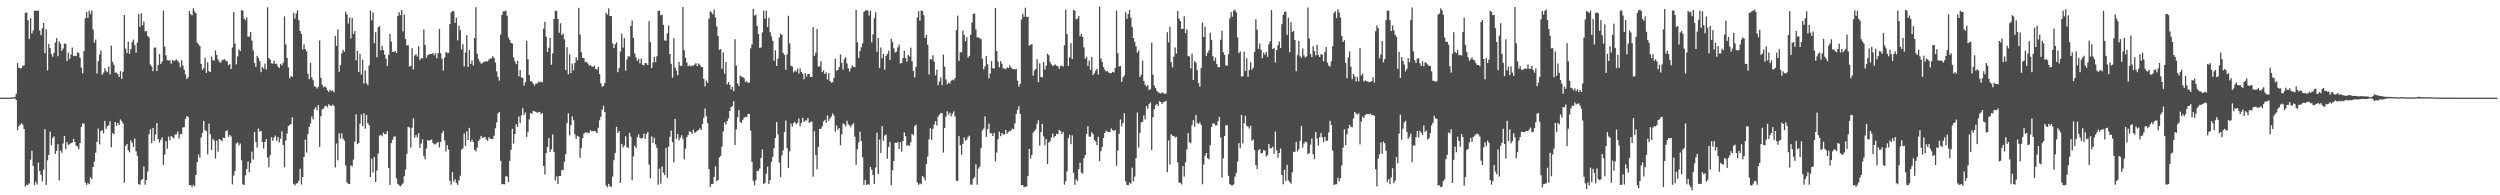 <?xml version="1.0" encoding="UTF-8"?>
<svg xmlns="http://www.w3.org/2000/svg" width="1920" height="150">
  <path d="M0 74.999h1v1.000H0zM1 74.997h1v1.000H1zM2 74.998h1v1.000H2zM3 74.994h1v1.000H3zM4 74.990h1v1.000H4zM5 74.984h1v1.000H5zM6 74.985h1v1.000H6zM7 74.940h1v1.000H7zM8 74.917h1v1.000H8zM9 74.822h1v1.000H9zM10 74.603h1v1.000H10zM11 74.380h1v1.311H11zM12 71.962h1v4.934H12zM13 48.433h1v51.451H13zM14 51.956h1v45.055H14zM15 52.596h1v43.170H15zM16 52.252h1v42.367H16zM17 50.433h1v45.240H17zM18 50.218h1v48.841H18zM19 9.912h1v133.413H19zM20 9.543h1v132.335H20zM21 15.616h1v126.615H21zM22 29.958h1v110.801H22zM23 13.984h1v108.686H23zM24 25.738h1v90.021H24zM25 23.335h1v104.208H25zM26 8.359h1v133.806H26zM27 8.214h1v131.442H27zM28 8.177h1v133.579H28zM29 8.263h1v116.627H29zM30 23.382h1v107.902H30zM31 26.928h1v107.313H31zM32 21.771h1v117.600H32zM33 17.624h1v112.566H33zM34 40.850h1v58.386H34zM35 22.544h1v119.361H35zM36 54.048h1v69.094H36zM37 33.792h1v85.213H37zM38 36.895h1v64.161H38zM39 41.559h1v69.935H39zM40 43.638h1v62.345H40zM41 40.551h1v64.221H41zM42 32.740h1v85.500H42zM43 29.349h1v86.529H43zM44 43.218h1v67.505H44zM45 31.722h1v106.827H45zM46 33.561h1v82.030H46zM47 39.035h1v78.323H47zM48 37.266h1v72.913H48zM49 33.360h1v71.104H49zM50 33.674h1v80.943H50zM51 46.951h1v62.207H51zM52 40.420h1v70.791H52zM53 45.255h1v65.526H53zM54 41.902h1v68.089H54zM55 36.534h1v72.918H55zM56 43.129h1v63.550H56zM57 42.757h1v66.261H57zM58 43.042h1v68.768H58zM59 40.187h1v72.382H59zM60 40.743h1v73.949H60zM61 44.333h1v65.564H61zM62 51.899h1v45.528H62zM63 56.244h1v38.546H63zM64 39.254h1v55.729H64zM65 14.056h1v126.156H65zM66 9.049h1v133.039H66zM67 13.815h1v126.649H67zM68 8.148h1v133.372H68zM69 10.861h1v125.178H69zM70 8.169h1v129.282H70zM71 22.628h1v105.614H71zM72 32.799h1v91.332H72zM73 30.357h1v86.920H73zM74 56.458h1v52.527H74zM75 47.007h1v51.765H75zM76 41.832h1v69.052H76zM77 38.779h1v61.964H77zM78 57.389h1v42.556H78zM79 55.785h1v46.739H79zM80 52.410h1v40.450H80zM81 54.582h1v44.415H81zM82 55.382h1v41.606H82zM83 51.098h1v45.037H83zM84 57.156h1v35.957H84zM85 34.970h1v78.108H85zM86 47.411h1v54.748H86zM87 49.779h1v53.324H87zM88 55.871h1v37.819H88zM89 55.727h1v40.885H89zM90 56.858h1v37.617H90zM91 59.080h1v36.901H91zM92 54.704h1v37.062H92zM93 60.594h1v32.451H93zM94 55.135h1v39.732H94zM95 11.478h1v128.847H95zM96 37.313h1v74.704H96zM97 40.794h1v69.743H97zM98 31.926h1v83.552H98zM99 41.354h1v75.707H99zM100 37.688h1v70.144H100zM101 32.482h1v77.124H101zM102 30.414h1v82.452H102zM103 34.638h1v71.776H103zM104 40.394h1v75.864H104zM105 32.641h1v87.051H105zM106 10.770h1v130.737H106zM107 20.658h1v121.160H107zM108 10.203h1v128.204H108zM109 19.321h1v118.163H109zM110 16.556h1v111.266H110zM111 24.152h1v117.665H111zM112 23.805h1v114.418H112zM113 27.666h1v104.040H113zM114 28.753h1v74.400H114zM115 49.536h1v49.735H115zM116 50.990h1v58.948H116zM117 54.616h1v43.638H117zM118 36.620h1v71.655H118zM119 36.500h1v66.820H119zM120 54.576h1v39.876H120zM121 50.096h1v56.747H121zM122 41.566h1v67.893H122zM123 49.078h1v58.315H123zM124 47.312h1v58.201H124zM125 8.164h1v118.548H125zM126 35.774h1v83.021H126zM127 42.492h1v65.985H127zM128 46.195h1v68.057H128zM129 46.457h1v58.439H129zM130 46.278h1v61.494H130zM131 48.931h1v55.560H131zM132 46.047h1v59.215H132zM133 47.052h1v59.410H133zM134 46.284h1v57.039H134zM135 45.583h1v57.688H135zM136 46.760h1v54.277H136zM137 48.034h1v58.425H137zM138 51.608h1v51.476H138zM139 46.294h1v56.648H139zM140 50.271h1v47.636H140zM141 53.495h1v44.079H141zM142 57.195h1v34.210H142zM143 60.722h1v28.507H143zM144 59.280h1v30.421H144zM145 8.501h1v133.725H145zM146 10.881h1v131.310H146zM147 11.863h1v131.941H147zM148 6.324h1v135.661H148zM149 8.719h1v134.319H149zM150 10.179h1v124.204H150zM151 32.804h1v91.723H151zM152 34.002h1v84.707H152zM153 35.402h1v85.614H153zM154 48.982h1v56.553H154zM155 53.731h1v48.346H155zM156 52.346h1v40.535H156zM157 44.218h1v55.740H157zM158 55.977h1v44.769H158zM159 47.795h1v70.703H159zM160 54.623h1v40.367H160zM161 55.296h1v47.660H161zM162 43.418h1v71.728H162zM163 46.303h1v60.170H163zM164 46.508h1v61.502H164zM165 38.760h1v83.006H165zM166 42.184h1v65.843H166zM167 45.670h1v70.816H167zM168 47.407h1v59.335H168zM169 48.112h1v59.432H169zM170 46.350h1v62.208H170zM171 45.849h1v59.917H171zM172 45.393h1v60.682H172zM173 46.642h1v54.152H173zM174 47.155h1v52.888H174zM175 50.038h1v55.011H175zM176 49.200h1v54.448H176zM177 52.986h1v51.841H177zM178 36.474h1v105.183H178zM179 9.280h1v125.566H179zM180 33.562h1v97.811H180zM181 49.479h1v60.694H181zM182 43.360h1v65.936H182zM183 37.922h1v73.806H183zM184 39.246h1v71.014H184zM185 7.880h1v115.183H185zM186 8.155h1v133.451H186zM187 14.227h1v127.778H187zM188 15.387h1v119.271H188zM189 13.347h1v116.484H189zM190 28.179h1v95.822H190zM191 28.042h1v104.198H191zM192 24.563h1v100.746H192zM193 31.175h1v85.267H193zM194 38.664h1v83.916H194zM195 48.450h1v52.900H195zM196 51.453h1v57.518H196zM197 42.869h1v70.548H197zM198 44.553h1v54.156H198zM199 47.003h1v54.093H199zM200 55.448h1v45.143H200zM201 51.447h1v57.663H201zM202 52.690h1v61.457H202zM203 48.844h1v60.225H203zM204 53.313h1v53.492H204zM205 5.589h1v115.444H205zM206 44.638h1v83.759H206zM207 45.759h1v73.535H207zM208 48.693h1v56.713H208zM209 48.937h1v59.143H209zM210 46.576h1v58.995H210zM211 49.012h1v55.056H211zM212 48.958h1v59.161H212zM213 51.138h1v54.064H213zM214 52.273h1v57.069H214zM215 49.047h1v57.478H215zM216 50.232h1v50.589H216zM217 48.141h1v63.218H217zM218 12.469h1v115.933H218zM219 34.052h1v73.852H219zM220 44.509h1v58.128H220zM221 51.813h1v45.014H221zM222 60.132h1v35.665H222zM223 58.345h1v37.022H223zM224 58.986h1v31.142H224zM225 9.832h1v131.355H225zM226 14.298h1v128.139H226zM227 10.339h1v130.641H227zM228 7.871h1v132.893H228zM229 15.533h1v123.342H229zM230 23.773h1v105.862H230zM231 26.096h1v115.623H231zM232 38.023h1v97.928H232zM233 34.104h1v86.449H233zM234 37.756h1v69.505H234zM235 39.366h1v77.715H235zM236 56.614h1v46.291H236zM237 60.835h1v36.636H237zM238 48.188h1v46.700H238zM239 59.477h1v29.939H239zM240 61.595h1v30.126H240zM241 66.196h1v17.679H241zM242 66.750h1v15.549H242zM243 68.058h1v16.641H243zM244 66.642h1v14.002H244zM245 31.140h1v81.694H245zM246 59.742h1v29.546H246zM247 65.134h1v18.765H247zM248 67.051h1v16.459H248zM249 66.188h1v15.480H249zM250 67.275h1v13.854H250zM251 69.365h1v13.181H251zM252 70.669h1v9.396H252zM253 68.920h1v12.145H253zM254 69.934h1v11.554H254zM255 69.498h1v10.821H255zM256 70.863h1v10.482H256zM257 27.569h1v101.054H257zM258 35.192h1v75.030H258zM259 22.642h1v100.549H259zM260 55.160h1v47.248H260zM261 49.971h1v56.466H261zM262 40.975h1v61.377H262zM263 38.256h1v68.231H263zM264 39.722h1v68.251H264zM265 8.930h1v118.076H265zM266 11.230h1v128.962H266zM267 18.059h1v123.112H267zM268 13.401h1v127.950H268zM269 29.468h1v97.523H269zM270 13.795h1v113.929H270zM271 26.037h1v96.558H271zM272 23.835h1v84.999H272zM273 46.360h1v41.511H273zM274 39.106h1v71.632H274zM275 55.260h1v54.578H275zM276 41.254h1v53.657H276zM277 57.287h1v30.641H277zM278 45.795h1v51.079H278zM279 64.215h1v22.778H279zM280 54.141h1v44.752H280zM281 63.955h1v24.429H281zM282 65.420h1v29.136H282zM283 50.232h1v45.990H283zM284 7.983h1v128.016H284zM285 15.602h1v106.295H285zM286 9.547h1v123.031H286zM287 33.142h1v87.433H287zM288 24.791h1v115.016H288zM289 44.003h1v86.971H289zM290 20.923h1v97.007H290zM291 20.120h1v83.997H291zM292 38.653h1v64.898H292zM293 35.214h1v69.445H293zM294 38.566h1v63.303H294zM295 41.938h1v61.202H295zM296 45.082h1v57.787H296zM297 50.607h1v49.991H297zM298 42.190h1v86.850H298zM299 26.004h1v116.042H299zM300 31.875h1v77.976H300zM301 39.728h1v67.683H301zM302 39.863h1v65.188H302zM303 39.190h1v65.525H303zM304 40.723h1v96.268H304zM305 12.245h1v129.038H305zM306 9.359h1v132.908H306zM307 11.654h1v131.520H307zM308 7.632h1v134.297H308zM309 24.073h1v116.769H309zM310 11.137h1v124.160H310zM311 29.985h1v100.317H311zM312 34.909h1v83.254H312zM313 34.726h1v62.644H313zM314 51.127h1v46.794H314zM315 50.661h1v62.708H315zM316 37.069h1v60.986H316zM317 53.335h1v37.562H317zM318 42.727h1v63.034H318zM319 41.593h1v62.142H319zM320 43.396h1v62.247H320zM321 35.508h1v66.811H321zM322 46.183h1v67.367H322zM323 44.546h1v65.661H323zM324 44.888h1v62.144H324zM325 22.685h1v97.012H325zM326 34.474h1v87.913H326zM327 44.327h1v69.683H327zM328 42.398h1v65.232H328zM329 41.757h1v66.388H329zM330 41.406h1v66.123H330zM331 41.487h1v65.563H331zM332 40.683h1v69.101H332zM333 42.471h1v68.402H333zM334 40.846h1v70.020H334zM335 44.803h1v64.885H335zM336 40.908h1v68.115H336zM337 22.286h1v90.962H337zM338 40.942h1v68.050H338zM339 45.170h1v57.130H339zM340 54.271h1v46.205H340zM341 44.262h1v63.584H341zM342 39.839h1v76.509H342zM343 40.807h1v70.720H343zM344 40.608h1v74.259H344zM345 18.513h1v120.344H345zM346 9.513h1v132.344H346zM347 8.504h1v123.697H347zM348 8.525h1v130.919H348zM349 17.541h1v120.064H349zM350 13.444h1v127.109H350zM351 31.080h1v110.861H351zM352 19.641h1v118.989H352zM353 23.119h1v111.812H353zM354 37.917h1v77.025H354zM355 33.870h1v80.040H355zM356 51.002h1v51.490H356zM357 40.272h1v71.820H357zM358 26.923h1v73.950H358zM359 51.476h1v56.150H359zM360 38.499h1v59.677H360zM361 49.087h1v59.911H361zM362 46.489h1v60.826H362zM363 50.308h1v58.817H363zM364 29.221h1v85.756H364zM365 5.549h1v110.782H365zM366 41.206h1v72.208H366zM367 45.250h1v62.913H367zM368 47.322h1v59.745H368zM369 48.825h1v55.509H369zM370 48.506h1v57.379H370zM371 47.534h1v58.021H371zM372 47.350h1v57.839H372zM373 47.125h1v59.980H373zM374 47.117h1v61.132H374zM375 45.713h1v59.718H375zM376 44.907h1v61.595H376zM377 44.831h1v62.018H377zM378 43.092h1v63.595H378zM379 44.563h1v59.579H379zM380 47.992h1v50.518H380zM381 54.817h1v39.164H381zM382 59.001h1v28.088H382zM383 61.901h1v23.998H383zM384 26.723h1v96.781H384zM385 11.409h1v130.144H385zM386 8.684h1v132.704H386zM387 8.640h1v132.934H387zM388 8.212h1v127.176H388zM389 12.009h1v123.601H389zM390 28.756h1v111.050H390zM391 30.602h1v92.951H391zM392 33.020h1v82.019H392zM393 33.412h1v65.493H393zM394 44.024h1v66.207H394zM395 47.118h1v55.845H395zM396 49.249h1v46.195H396zM397 46.600h1v50.978H397zM398 58.645h1v30.777H398zM399 53.868h1v40.707H399zM400 59.475h1v29.063H400zM401 59.843h1v23.237H401zM402 65.738h1v22.504H402zM403 63.142h1v23.233H403zM404 31.437h1v73.745H404zM405 45.534h1v55.686H405zM406 57.577h1v34.119H406zM407 62.408h1v24.391H407zM408 62.666h1v24.836H408zM409 64.140h1v20.989H409zM410 65.817h1v19.781H410zM411 64.204h1v21.622H411zM412 64.174h1v22.444H412zM413 62.756h1v23.410H413zM414 63.239h1v22.721H414zM415 62.518h1v25.189H415zM416 63.232h1v23.570H416zM417 22.069h1v105.316H417zM418 16.763h1v117.255H418zM419 28.159h1v89.413H419zM420 40.005h1v72.966H420zM421 36.643h1v69.422H421zM422 29.131h1v87.547H422zM423 49.722h1v64.964H423zM424 41.050h1v62.216H424zM425 14.611h1v102.217H425zM426 8.186h1v130.421H426zM427 8.413h1v127.120H427zM428 14.562h1v126.818H428zM429 25.134h1v110.080H429zM430 17.857h1v117.330H430zM431 26.816h1v103.568H431zM432 25.829h1v104.809H432zM433 30.132h1v94.058H433zM434 53.813h1v64.665H434zM435 36.226h1v58.314H435zM436 57.134h1v29.907H436zM437 41.733h1v62.249H437zM438 56.226h1v40.030H438zM439 48.813h1v40.569H439zM440 54.059h1v38.378H440zM441 48.402h1v54.762H441zM442 43.951h1v62.712H442zM443 46.307h1v57.999H443zM444 5.996h1v98.979H444zM445 26.508h1v94.631H445zM446 40.186h1v73.531H446zM447 44.417h1v61.770H447zM448 44.712h1v57.894H448zM449 47.693h1v53.964H449zM450 47.532h1v54.246H450zM451 48.752h1v53.139H451zM452 50.360h1v51.870H452zM453 50.023h1v49.916H453zM454 50.945h1v49.983H454zM455 51.334h1v49.273H455zM456 50.497h1v49.997H456zM457 52.942h1v48.147H457zM458 53.452h1v48.845H458zM459 51.319h1v46.851H459zM460 56.869h1v35.537H460zM461 63.962h1v25.649H461zM462 66.645h1v17.490H462zM463 66.019h1v15.254H463zM464 63.790h1v22.263H464zM465 9.832h1v132.619H465zM466 11.229h1v132.554H466zM467 6.421h1v134.822H467zM468 12.340h1v130.957H468zM469 12.253h1v131.033H469zM470 33.211h1v102.397H470zM471 36.948h1v86.155H471zM472 33.931h1v83.545H472zM473 32.520h1v64.867H473zM474 55.474h1v46.612H474zM475 52.299h1v48.378H475zM476 39.575h1v100.961H476zM477 25.881h1v84.575H477zM478 36.554h1v76.737H478zM479 29.300h1v82.373H479zM480 54.182h1v50.543H480zM481 45.651h1v67.447H481zM482 43.106h1v70.458H482zM483 43.458h1v58.544H483zM484 19.947h1v85.054H484zM485 15.752h1v122.671H485zM486 29.097h1v91.038H486zM487 41.044h1v70.868H487zM488 44.255h1v69.441H488zM489 46.726h1v58.545H489zM490 45.279h1v57.817H490zM491 48.667h1v57.172H491zM492 45.022h1v61.490H492zM493 49.833h1v56.202H493zM494 50.249h1v52.311H494zM495 48.340h1v58.368H495zM496 48.588h1v54.341H496zM497 49.895h1v51.511H497zM498 16.279h1v110.164H498zM499 32.424h1v104.606H499zM500 52.317h1v52.429H500zM501 48.043h1v61.728H501zM502 43.576h1v62.271H502zM503 47.696h1v63.217H503zM504 43.227h1v70.350H504zM505 8.423h1v133.422H505zM506 8.140h1v121.391H506zM507 11.743h1v129.292H507zM508 11.375h1v116.396H508zM509 19.028h1v113.672H509zM510 31.006h1v103.457H510zM511 31.350h1v82.228H511zM512 25.538h1v111.057H512zM513 19.522h1v93.236H513zM514 41.463h1v63.558H514zM515 48.983h1v51.260H515zM516 59.642h1v49.553H516zM517 29.383h1v95.317H517zM518 51.901h1v39.513H518zM519 54.182h1v52.480H519zM520 57.763h1v45.146H520zM521 47.577h1v60.122H521zM522 50.637h1v55.147H522zM523 50.464h1v53.392H523zM524 5.433h1v100.997H524zM525 38.587h1v83.768H525zM526 44.399h1v69.721H526zM527 48.041h1v57.392H527zM528 50.820h1v52.805H528zM529 50.113h1v50.680H529zM530 50.974h1v50.328H530zM531 50.334h1v52.536H531zM532 50.489h1v49.143H532zM533 49.634h1v52.340H533zM534 48.483h1v53.013H534zM535 50.800h1v49.576H535zM536 48.710h1v51.194H536zM537 49.686h1v48.770H537zM538 51.276h1v48.450H538zM539 51.539h1v43.685H539zM540 60.528h1v29.880H540zM541 66.332h1v16.945H541zM542 61.956h1v27.287H542zM543 63.597h1v31.050H543zM544 14.349h1v115.515H544zM545 8.693h1v134.989H545zM546 9.502h1v131.847H546zM547 10.970h1v130.224H547zM548 7.281h1v128.605H548zM549 13.391h1v114.360H549zM550 20.398h1v118.813H550zM551 27.593h1v110.555H551zM552 38.263h1v82.655H552zM553 37.652h1v82.057H553zM554 52.770h1v59.834H554zM555 40.218h1v60.727H555zM556 56.523h1v37.543H556zM557 47.631h1v48.222H557zM558 64.764h1v28.240H558zM559 62.976h1v27.901H559zM560 65.027h1v20.181H560zM561 68.635h1v13.565H561zM562 66.574h1v14.830H562zM563 70.020h1v7.654H563zM564 30.222h1v81.162H564zM565 50.323h1v48.970H565zM566 64.054h1v26.054H566zM567 66.063h1v18.351H567zM568 58.085h1v35.602H568zM569 58.828h1v35.573H569zM570 59.222h1v32.857H570zM571 60.057h1v30.304H571zM572 63.114h1v26.607H572zM573 62.315h1v27.639H573zM574 63.620h1v24.057H574zM575 63.514h1v23.998H575zM576 37.182h1v63.112H576zM577 34.130h1v90.234H577zM578 6.756h1v132.047H578zM579 11.921h1v130.374H579zM580 11.222h1v127.235H580zM581 19.939h1v111.162H581zM582 26.049h1v105.235H582zM583 36.808h1v92.593H583zM584 36.445h1v84.848H584zM585 24.872h1v89.912H585zM586 8.153h1v133.212H586zM587 14.404h1v126.007H587zM588 8.034h1v125.423H588zM589 20.799h1v107.137H589zM590 13.697h1v127.584H590zM591 24.690h1v113.654H591zM592 27.895h1v96.484H592zM593 31.347h1v89.069H593zM594 46.617h1v67.256H594zM595 38.643h1v67.321H595zM596 50.705h1v43.042H596zM597 45.017h1v58.120H597zM598 28.761h1v96.107H598zM599 25.928h1v110.131H599zM600 26.771h1v92.595H600zM601 40.705h1v74.727H601zM602 42.113h1v59.362H602zM603 53.486h1v39.126H603zM604 41.748h1v72.075H604zM605 12.114h1v116.982H605zM606 33.330h1v82.922H606zM607 50.544h1v44.333H607zM608 50.975h1v46.219H608zM609 55.587h1v38.925H609zM610 54.187h1v39.428H610zM611 54.972h1v40.511H611zM612 52.723h1v41.683H612zM613 56.466h1v34.640H613zM614 52.459h1v44.616H614zM615 55.260h1v39.191H615zM616 56.632h1v33.837H616zM617 60.879h1v32.789H617zM618 56.216h1v36.365H618zM619 58.675h1v33.868H619zM620 56.823h1v33.726H620zM621 56.752h1v37.657H621zM622 59.011h1v34.698H622zM623 59.069h1v34.269H623zM624 20.826h1v114.875H624zM625 42.906h1v57.873H625zM626 40.466h1v78.662H626zM627 22.304h1v107.713H627zM628 51.127h1v61.702H628zM629 50.957h1v48.096H629zM630 46.973h1v51.934H630zM631 55.456h1v41.584H631zM632 53.981h1v39.230H632zM633 56.894h1v35.163H633zM634 55.536h1v38.827H634zM635 61.041h1v27.699H635zM636 56.147h1v36.620H636zM637 62.192h1v28.766H637zM638 63.531h1v25.990H638zM639 63.105h1v24.078H639zM640 59.787h1v28.943H640zM641 45.185h1v56.000H641zM642 54.367h1v42.035H642zM643 53.698h1v45.990H643zM644 51.576h1v46.757H644zM645 41.782h1v69.847H645zM646 48.182h1v54.902H646zM647 53.399h1v41.442H647zM648 45.275h1v50.268H648zM649 43.962h1v53.041H649zM650 48.754h1v43.983H650zM651 52.446h1v43.088H651zM652 54.932h1v41.385H652zM653 52.477h1v45.281H653zM654 50.173h1v45.555H654zM655 51.288h1v43.396H655zM656 51.667h1v53.288H656zM657 7.594h1v119.018H657zM658 32.475h1v82.284H658zM659 44.609h1v64.823H659zM660 39.128h1v61.999H660zM661 36.216h1v72.106H661zM662 33.301h1v87.438H662zM663 9.184h1v132.768H663zM664 8.161h1v130.032H664zM665 7.890h1v134.114H665zM666 8.121h1v133.394H666zM667 11.919h1v129.832H667zM668 8.104h1v120.003H668zM669 32.534h1v97.740H669zM670 26.425h1v108.050H670zM671 14.032h1v127.263H671zM672 9.427h1v119.235H672zM673 39.766h1v62.110H673zM674 29.134h1v104.637H674zM675 52.343h1v54.935H675zM676 36.457h1v81.015H676zM677 44.730h1v52.158H677zM678 41.383h1v66.725H678zM679 53.492h1v50.646H679zM680 43.019h1v60.259H680zM681 41.423h1v80.504H681zM682 38.989h1v73.809H682zM683 46.008h1v62.962H683zM684 29.821h1v112.427H684zM685 32.294h1v98.513H685zM686 37.131h1v86.543H686zM687 40.372h1v69.238H687zM688 39.636h1v70.177H688zM689 36.337h1v72.650H689zM690 34.195h1v80.244H690zM691 48.812h1v60.441H691zM692 48.446h1v67.933H692zM693 44.619h1v63.715H693zM694 39.136h1v62.544H694zM695 44.535h1v60.024H695zM696 47.312h1v64.876H696zM697 42.136h1v69.163H697zM698 43.380h1v68.661H698zM699 36.537h1v72.704H699zM700 47.076h1v55.762H700zM701 54.493h1v49.338H701zM702 59.367h1v37.606H702zM703 51.303h1v44.374H703zM704 13.288h1v126.862H704zM705 8.489h1v133.467H705zM706 15.843h1v125.011H706zM707 8.184h1v133.317H707zM708 8.364h1v126.808H708zM709 11.716h1v124.520H709zM710 29.159h1v109.462H710zM711 26.745h1v99.366H711zM712 34.418h1v85.762H712zM713 57.202h1v49.823H713zM714 45.421h1v53.079H714zM715 45.695h1v61.738H715zM716 42.459h1v56.451H716zM717 47.307h1v48.329H717zM718 57.806h1v35.231H718zM719 53.503h1v42.914H719zM720 65.419h1v24.119H720zM721 62.438h1v25.649H721zM722 59.475h1v27.447H722zM723 65.499h1v21.407H723zM724 41.876h1v75.278H724zM725 51.106h1v47.275H725zM726 61.039h1v28.510H726zM727 64.700h1v20.761H727zM728 63.494h1v24.680H728zM729 64.169h1v22.351H729zM730 61.967h1v27.412H730zM731 61.133h1v26.155H731zM732 61.677h1v23.886H732zM733 59.885h1v29.563H733zM734 23.103h1v115.589H734zM735 12.050h1v127.055H735zM736 46.861h1v57.682H736zM737 40.074h1v71.549H737zM738 40.153h1v78.662H738zM739 23.587h1v86.879H739zM740 26.716h1v78.816H740zM741 31.641h1v76.468H741zM742 28.590h1v78.690H742zM743 44.294h1v60.832H743zM744 42.922h1v61.208H744zM745 26.802h1v114.937H745zM746 17.375h1v124.426H746zM747 10.701h1v126.607H747zM748 10.397h1v125.690H748zM749 22.649h1v103.483H749zM750 28.780h1v113.094H750zM751 28.592h1v100.854H751zM752 29.378h1v98.577H752zM753 30.200h1v83.586H753zM754 45.227h1v54.995H754zM755 53.283h1v45.496H755zM756 50.969h1v38.374H756zM757 42.970h1v62.159H757zM758 49.334h1v49.852H758zM759 60.178h1v34.765H759zM760 56.358h1v46.005H760zM761 46.940h1v55.369H761zM762 52.493h1v51.949H762zM763 52.628h1v49.480H763zM764 6.101h1v117.694H764zM765 39.154h1v77.985H765zM766 47.312h1v59.559H766zM767 51.732h1v49.441H767zM768 46.951h1v57.642H768zM769 48.999h1v53.122H769zM770 52.578h1v50.734H770zM771 52.493h1v50.750H771zM772 53.202h1v46.602H772zM773 51.719h1v51.035H773zM774 52.221h1v49.213H774zM775 50.099h1v50.349H775zM776 51.824h1v48.525H776zM777 52.876h1v45.915H777zM778 53.087h1v46.228H778zM779 53.276h1v41.565H779zM780 53.001h1v34.500H780zM781 61.969h1v22.427H781zM782 66.548h1v15.122H782zM783 64.438h1v22.987H783zM784 14.879h1v127.417H784zM785 10.468h1v131.643H785zM786 12.925h1v130.800H786zM787 5.912h1v137.430H787zM788 13.016h1v130.281H788zM789 12.839h1v122.448H789zM790 35.065h1v79.321H790zM791 34.312h1v87.443H791zM792 33.927h1v85.068H792zM793 58.128h1v43.773H793zM794 54.195h1v46.511H794zM795 52.871h1v46.364H795zM796 45.472h1v49.539H796zM797 63.068h1v29.257H797zM798 48.689h1v63.071H798zM799 59.055h1v42.465H799zM800 59.458h1v35.662H800zM801 47.631h1v57.153H801zM802 53.476h1v58.149H802zM803 50.440h1v56.383H803zM804 41.216h1v84.774H804zM805 42.423h1v67.059H805zM806 47.661h1v60.865H806zM807 49.406h1v56.299H807zM808 50.684h1v51.888H808zM809 50.121h1v55.540H809zM810 49.501h1v54.943H810zM811 50.410h1v52.362H811zM812 50.823h1v52.134H812zM813 52.734h1v47.028H813zM814 50.580h1v49.986H814zM815 50.253h1v52.607H815zM816 51.154h1v50.101H816zM817 34.787h1v107.023H817zM818 7.466h1v131.698H818zM819 26.203h1v105.347H819zM820 50.686h1v55.440H820zM821 44.042h1v59.487H821zM822 33.165h1v77.584H822zM823 45.332h1v58.639H823zM824 7.589h1v125.086H824zM825 8.187h1v133.749H825zM826 14.827h1v122.943H826zM827 14.287h1v124.874H827zM828 12.242h1v117.667H828zM829 27.907h1v97.138H829zM830 26.130h1v106.372H830zM831 28.431h1v105.009H831zM832 36.390h1v85.101H832zM833 45.171h1v73.933H833zM834 43.547h1v59.335H834zM835 50.562h1v46.371H835zM836 46.566h1v58.369H836zM837 53.685h1v51.355H837zM838 43.691h1v57.912H838zM839 57.644h1v45.395H839zM840 56.208h1v51.335H840zM841 54.206h1v54.389H841zM842 52.824h1v58.727H842zM843 57.232h1v47.844H843zM844 5.006h1v118.701H844zM845 44.970h1v71.145H845zM846 47.581h1v65.242H846zM847 51.498h1v54.533H847zM848 53.430h1v48.677H848zM849 54.873h1v45.548H849zM850 54.594h1v46.554H850zM851 55.646h1v45.591H851zM852 56.339h1v45.067H852zM853 56.102h1v42.576H853zM854 55.204h1v44.664H854zM855 55.664h1v44.950H855zM856 52.171h1v47.634H856zM857 8.115h1v119.156H857zM858 40.828h1v74.759H858zM859 51.021h1v51.751H859zM860 50.659h1v41.015H860zM861 62.949h1v34.120H861zM862 59.466h1v34.959H862zM863 57.959h1v29.086H863zM864 9.317h1v130.022H864zM865 14.457h1v127.590H865zM866 10.691h1v131.627H866zM867 7.729h1v132.487H867zM868 13.595h1v127.596H868zM869 20.669h1v108.092H869zM870 29.159h1v110.184H870zM871 32.124h1v103.516H871zM872 35.613h1v85.815H872zM873 40.469h1v45.941H873zM874 38.694h1v74.675H874zM875 59.193h1v42.889H875zM876 57.320h1v36.619H876zM877 46.365h1v47.254H877zM878 62.170h1v26.423H878zM879 65.133h1v26.670H879zM880 66.526h1v14.913H880zM881 65.395h1v18.060H881zM882 69.205h1v10.746H882zM883 68.344h1v10.302H883zM884 32.847h1v82.450H884zM885 57.394h1v32.580H885zM886 65.664h1v18.143H886zM887 67.559h1v13.307H887zM888 69.774h1v10.161H888zM889 70.929h1v10.511H889zM890 71.404h1v6.391H890zM891 71.775h1v6.656H891zM892 70.886h1v8.938H892zM893 71.557h1v6.925H893zM894 72.036h1v6.014H894zM895 71.886h1v5.550H895zM896 24.741h1v107.557H896zM897 32.508h1v75.377H897zM898 20.555h1v105.801H898zM899 47.757h1v55.285H899zM900 51.720h1v52.572H900zM901 43.605h1v60.756H901zM902 36.381h1v69.364H902zM903 41.152h1v63.887H903zM904 8.384h1v116.408H904zM905 14.284h1v125.945H905zM906 16.110h1v124.335H906zM907 22.168h1v119.477H907zM908 22.139h1v105.417H908zM909 12.555h1v123.093H909zM910 25.517h1v99.218H910zM911 22.494h1v92.322H911zM912 43.056h1v59.241H912zM913 43.449h1v65.806H913zM914 52.458h1v57.591H914zM915 41.175h1v54.936H915zM916 61.386h1v30.952H916zM917 46.919h1v50.436H917zM918 48.070h1v40.181H918zM919 53.888h1v40.565H919zM920 63.842h1v31.427H920zM921 66.523h1v27.320H921zM922 52.147h1v43.747H922zM923 17.272h1v124.261H923zM924 28.424h1v97.924H924zM925 20.530h1v99.013H925zM926 42.917h1v74.643H926zM927 40.584h1v80.914H927zM928 38.634h1v83.661H928zM929 25.126h1v86.335H929zM930 30.623h1v66.944H930zM931 43.206h1v51.613H931zM932 46.783h1v48.069H932zM933 44.327h1v52.015H933zM934 49.050h1v47.216H934zM935 51.560h1v41.508H935zM936 51.483h1v38.292H936zM937 30.541h1v74.976H937zM938 23.591h1v112.744H938zM939 40.148h1v81.411H939zM940 42.131h1v62.344H940zM941 50.185h1v46.043H941zM942 50.437h1v45.712H942zM943 41.699h1v93.321H943zM944 14.198h1v127.112H944zM945 9.316h1v132.975H945zM946 12.796h1v129.596H946zM947 8.160h1v133.493H947zM948 7.320h1v128.333H948zM949 9.464h1v123.298H949zM950 28.679h1v95.419H950zM951 40.785h1v69.127H951zM952 39.528h1v74.323H952zM953 58.702h1v29.554H953zM954 58.621h1v51.472H954zM955 39.694h1v55.045H955zM956 54.509h1v34.423H956zM957 44.685h1v51.856H957zM958 58.976h1v38.256H958zM959 53.749h1v45.011H959zM960 47.900h1v48.660H960zM961 53.503h1v54.631H961zM962 52.039h1v55.078H962zM963 39.794h1v75.454H963zM964 14.812h1v111.950H964zM965 22.735h1v107.158H965zM966 37.472h1v77.922H966zM967 33.414h1v81.047H967zM968 38.149h1v79.571H968zM969 44.634h1v72.885H969zM970 40.409h1v74.763H970zM971 42.062h1v73.693H971zM972 39.829h1v80.350H972zM973 43.612h1v75.316H973zM974 33.983h1v76.492H974zM975 31.741h1v82.184H975zM976 7.730h1v106.072H976zM977 37.663h1v75.070H977zM978 36.745h1v81.415H978zM979 47.937h1v53.158H979zM980 38.401h1v77.124H980zM981 34.698h1v86.406H981zM982 31.882h1v85.615H982zM983 36.913h1v77.236H983zM984 18.600h1v115.751H984zM985 11.509h1v130.013H985zM986 9.086h1v121.289H986zM987 8.896h1v130.040H987zM988 26.716h1v99.851H988zM989 13.552h1v125.013H989zM990 40.079h1v99.709H990zM991 17.094h1v123.962H991zM992 24.530h1v107.824H992zM993 23.760h1v92.874H993zM994 30.746h1v85.894H994zM995 54.752h1v54.210H995zM996 42.340h1v73.943H996zM997 31.482h1v83.136H997zM998 43.227h1v64.874H998zM999 44.394h1v52.272H999zM1000 37.155h1v76.172H1000zM1001 42.548h1v67.734H1001zM1002 44.223h1v64.522H1002zM1003 43.299h1v66.023H1003zM1004 5.772h1v112.817H1004zM1005 29.560h1v87.937H1005zM1006 41.401h1v69.711H1006zM1007 43.778h1v62.638H1007zM1008 35.451h1v83.022H1008zM1009 39.288h1v82.970H1009zM1010 42.536h1v58.843H1010zM1011 34.315h1v72.073H1011zM1012 42.311h1v69.523H1012zM1013 43.786h1v61.589H1013zM1014 41.600h1v60.634H1014zM1015 42.005h1v63.434H1015zM1016 47.007h1v62.046H1016zM1017 40.056h1v65.027H1017zM1018 36.067h1v72.114H1018zM1019 48.096h1v59.880H1019zM1020 50.384h1v51.318H1020zM1021 51.112h1v41.639H1021zM1022 47.068h1v48.960H1022zM1023 35.602h1v80.090H1023zM1024 9.969h1v132.031H1024zM1025 8.720h1v132.922H1025zM1026 13.781h1v127.736H1026zM1027 7.045h1v129.425H1027zM1028 9.526h1v129.793H1028zM1029 13.392h1v123.405H1029zM1030 27.651h1v99.377H1030zM1031 32.202h1v81.203H1031zM1032 30.866h1v68.406H1032zM1033 48.378h1v63.105H1033zM1034 60.038h1v43.188H1034zM1035 44.145h1v54.538H1035zM1036 39.601h1v56.304H1036zM1037 51.193h1v46.134H1037zM1038 60.843h1v36.900H1038zM1039 56.899h1v34.075H1039zM1040 58.833h1v27.129H1040zM1041 62.579h1v24.635H1041zM1042 59.130h1v28.874H1042zM1043 62.453h1v24.556H1043zM1044 36.907h1v74.000H1044zM1045 57.911h1v35.456H1045zM1046 56.554h1v32.987H1046zM1047 62.621h1v28.051H1047zM1048 61.693h1v26.733H1048zM1049 62.293h1v25.212H1049zM1050 62.643h1v24.943H1050zM1051 63.143h1v24.595H1051zM1052 62.865h1v24.376H1052zM1053 62.199h1v26.235H1053zM1054 59.246h1v29.127H1054zM1055 63.422h1v25.494H1055zM1056 23.979h1v106.006H1056zM1057 19.508h1v123.691H1057zM1058 21.618h1v100.168H1058zM1059 44.833h1v73.622H1059zM1060 41.882h1v67.509H1060zM1061 31.494h1v86.635H1061zM1062 47.997h1v60.774H1062zM1063 45.368h1v64.638H1063zM1064 15.409h1v100.379H1064zM1065 8.200h1v131.775H1065zM1066 8.123h1v129.451H1066zM1067 15.636h1v125.831H1067zM1068 23.801h1v112.500H1068zM1069 19.479h1v109.767H1069zM1070 23.269h1v117.550H1070zM1071 26.665h1v112.035H1071zM1072 28.266h1v92.301H1072zM1073 52.956h1v72.500H1073zM1074 39.784h1v62.747H1074zM1075 59.893h1v28.158H1075zM1076 43.772h1v63.475H1076zM1077 46.777h1v52.090H1077zM1078 49.579h1v44.427H1078zM1079 54.855h1v37.972H1079zM1080 52.862h1v48.437H1080zM1081 44.633h1v62.037H1081zM1082 47.793h1v57.289H1082zM1083 15.391h1v87.198H1083zM1084 5.711h1v118.881H1084zM1085 39.512h1v72.112H1085zM1086 46.251h1v65.725H1086zM1087 48.388h1v56.967H1087zM1088 45.002h1v55.549H1088zM1089 44.773h1v60.783H1089zM1090 48.673h1v51.824H1090zM1091 50.760h1v51.178H1091zM1092 47.123h1v56.645H1092zM1093 50.833h1v45.557H1093zM1094 47.773h1v53.556H1094zM1095 48.507h1v51.716H1095zM1096 49.588h1v57.603H1096zM1097 50.665h1v55.481H1097zM1098 50.554h1v51.623H1098zM1099 54.779h1v41.559H1099zM1100 61.992h1v32.297H1100zM1101 62.158h1v26.770H1101zM1102 62.964h1v27.896H1102zM1103 62.305h1v29.002H1103zM1104 11.170h1v131.348H1104zM1105 10.390h1v131.826H1105zM1106 6.344h1v137.374H1106zM1107 7.917h1v135.369H1107zM1108 11.353h1v127.793H1108zM1109 28.755h1v109.048H1109zM1110 32.132h1v90.157H1110zM1111 32.102h1v86.831H1111zM1112 34.371h1v67.359H1112zM1113 50.770h1v51.686H1113zM1114 55.791h1v43.444H1114zM1115 41.216h1v99.325H1115zM1116 24.718h1v98.030H1116zM1117 39.902h1v72.696H1117zM1118 40.788h1v76.170H1118zM1119 38.330h1v66.695H1119zM1120 42.417h1v65.920H1120zM1121 42.230h1v70.469H1121zM1122 42.606h1v60.318H1122zM1123 24.615h1v80.586H1123zM1124 13.586h1v129.018H1124zM1125 34.584h1v101.330H1125zM1126 39.998h1v75.113H1126zM1127 43.856h1v70.531H1127zM1128 46.720h1v62.605H1128zM1129 45.536h1v60.297H1129zM1130 44.060h1v65.007H1130zM1131 45.863h1v59.276H1131zM1132 46.378h1v57.861H1132zM1133 48.481h1v54.702H1133zM1134 49.876h1v52.742H1134zM1135 49.884h1v53.373H1135zM1136 50.870h1v53.931H1136zM1137 16.874h1v106.442H1137zM1138 15.390h1v111.391H1138zM1139 45.319h1v67.916H1139zM1140 60.948h1v48.297H1140zM1141 44.608h1v67.685H1141zM1142 48.484h1v59.555H1142zM1143 45.814h1v63.803H1143zM1144 8.278h1v129.989H1144zM1145 9.054h1v132.787H1145zM1146 11.688h1v127.451H1146zM1147 11.396h1v115.311H1147zM1148 21.729h1v110.133H1148zM1149 32.288h1v101.472H1149zM1150 53.898h1v60.943H1150zM1151 27.349h1v108.217H1151zM1152 17.871h1v94.265H1152zM1153 41.313h1v68.437H1153zM1154 48.224h1v50.675H1154zM1155 58.466h1v52.110H1155zM1156 30.176h1v91.540H1156zM1157 54.030h1v38.730H1157zM1158 51.106h1v57.291H1158zM1159 57.663h1v41.641H1159zM1160 50.923h1v59.141H1160zM1161 55.763h1v52.660H1161zM1162 58.242h1v44.091H1162zM1163 5.444h1v100.089H1163zM1164 33.248h1v88.340H1164zM1165 47.158h1v69.498H1165zM1166 52.862h1v55.042H1166zM1167 50.676h1v54.539H1167zM1168 53.330h1v47.880H1168zM1169 53.804h1v47.532H1169zM1170 52.688h1v48.864H1170zM1171 52.612h1v48.491H1171zM1172 52.854h1v47.682H1172zM1173 49.455h1v51.295H1173zM1174 52.877h1v46.561H1174zM1175 52.749h1v45.172H1175zM1176 50.713h1v50.820H1176zM1177 53.763h1v47.436H1177zM1178 55.830h1v42.576H1178zM1179 52.510h1v41.373H1179zM1180 66.222h1v21.051H1180zM1181 63.472h1v23.311H1181zM1182 59.208h1v34.208H1182zM1183 14.796h1v119.817H1183zM1184 8.428h1v135.380H1184zM1185 11.230h1v130.221H1185zM1186 8.311h1v132.823H1186zM1187 7.369h1v133.398H1187zM1188 15.385h1v113.429H1188zM1189 22.196h1v118.086H1189zM1190 27.392h1v89.951H1190zM1191 37.184h1v98.163H1191zM1192 36.952h1v81.666H1192zM1193 59.315h1v54.767H1193zM1194 39.522h1v54.914H1194zM1195 58.317h1v43.214H1195zM1196 48.752h1v45.701H1196zM1197 55.893h1v39.632H1197zM1198 61.480h1v26.477H1198zM1199 64.245h1v26.076H1199zM1200 71.942h1v10.258H1200zM1201 66.621h1v15.938H1201zM1202 68.253h1v11.961H1202zM1203 33.122h1v79.096H1203zM1204 47.108h1v51.719H1204zM1205 61.953h1v26.009H1205zM1206 67.419h1v15.885H1206zM1207 67.912h1v13.193H1207zM1208 69.402h1v12.092H1208zM1209 67.842h1v10.788H1209zM1210 69.953h1v10.290H1210zM1211 68.436h1v11.213H1211zM1212 70.781h1v8.607H1212zM1213 69.133h1v11.919H1213zM1214 70.659h1v12.889H1214zM1215 64.166h1v28.333H1215zM1216 28.840h1v106.828H1216zM1217 14.953h1v125.949H1217zM1218 8.558h1v136.625H1218zM1219 9.012h1v131.092H1219zM1220 10.027h1v132.461H1220zM1221 8.063h1v120.649H1221zM1222 26.820h1v113.151H1222zM1223 14.660h1v115.067H1223zM1224 34.138h1v98.652H1224zM1225 9.936h1v130.861H1225zM1226 9.498h1v119.862H1226zM1227 10.311h1v127.206H1227zM1228 23.724h1v114.712H1228zM1229 15.424h1v122.421H1229zM1230 27.019h1v91.304H1230zM1231 33.477h1v88.091H1231zM1232 18.804h1v116.507H1232zM1233 55.979h1v56.215H1233zM1234 41.277h1v60.288H1234zM1235 46.831h1v57.982H1235zM1236 35.424h1v70.194H1236zM1237 40.242h1v100.202H1237zM1238 26.831h1v96.578H1238zM1239 18.121h1v112.944H1239zM1240 36.747h1v87.229H1240zM1241 52.346h1v47.143H1241zM1242 42.123h1v65.465H1242zM1243 52.048h1v59.650H1243zM1244 8.159h1v133.880H1244zM1245 8.095h1v133.768H1245zM1246 11.984h1v121.974H1246zM1247 24.504h1v117.199H1247zM1248 15.353h1v110.833H1248zM1249 41.715h1v87.685H1249zM1250 33.408h1v99.136H1250zM1251 23.429h1v97.778H1251zM1252 24.908h1v80.433H1252zM1253 33.101h1v76.770H1253zM1254 58.824h1v31.829H1254zM1255 58.528h1v45.047H1255zM1256 28.291h1v71.197H1256zM1257 9.906h1v132.365H1257zM1258 7.863h1v136.796H1258zM1259 7.411h1v131.615H1259zM1260 8.518h1v118.610H1260zM1261 14.437h1v110.140H1261zM1262 16.036h1v119.502H1262zM1263 12.536h1v115.757H1263zM1264 24.407h1v94.526H1264zM1265 30.595h1v75.973H1265zM1266 32.842h1v76.331H1266zM1267 41.725h1v56.016H1267zM1268 44.592h1v62.978H1268zM1269 41.642h1v56.369H1269zM1270 46.690h1v50.140H1270zM1271 45.465h1v51.720H1271zM1272 47.190h1v48.794H1272zM1273 53.184h1v39.004H1273zM1274 49.745h1v41.911H1274zM1275 55.718h1v34.429H1275zM1276 49.441h1v40.270H1276zM1277 22.645h1v120.956H1277zM1278 6.897h1v116.773H1278zM1279 41.159h1v69.989H1279zM1280 38.870h1v68.821H1280zM1281 41.507h1v64.603H1281zM1282 46.207h1v60.083H1282zM1283 50.132h1v55.801H1283zM1284 8.043h1v133.842H1284zM1285 8.165h1v112.932H1285zM1286 11.530h1v129.394H1286zM1287 20.660h1v111.355H1287zM1288 19.967h1v117.256H1288zM1289 34.155h1v96.022H1289zM1290 24.924h1v92.238H1290zM1291 23.760h1v109.943H1291zM1292 25.954h1v88.910H1292zM1293 37.389h1v76.208H1293zM1294 56.523h1v38.365H1294zM1295 40.295h1v101.265H1295zM1296 8.296h1v129.062H1296zM1297 9.485h1v132.442H1297zM1298 9.080h1v134.524H1298zM1299 12.409h1v133.747H1299zM1300 7.693h1v124.228H1300zM1301 17.575h1v107.783H1301zM1302 37.613h1v83.118H1302zM1303 24.233h1v93.868H1303zM1304 15.215h1v125.882H1304zM1305 8.179h1v133.206H1305zM1306 21.249h1v119.936H1306zM1307 8.648h1v123.627H1307zM1308 19.239h1v114.683H1308zM1309 25.545h1v107.486H1309zM1310 12.712h1v126.733H1310zM1311 21.218h1v116.944H1311zM1312 40.965h1v71.144H1312zM1313 19.804h1v110.360H1313zM1314 30.593h1v78.025H1314zM1315 23.213h1v89.601H1315zM1316 38.023h1v70.298H1316zM1317 32.768h1v82.914H1317zM1318 43.581h1v69.364H1318zM1319 35.375h1v84.608H1319zM1320 41.039h1v90.874H1320zM1321 41.011h1v84.015H1321zM1322 37.265h1v88.815H1322zM1323 38.539h1v87.893H1323zM1324 26.524h1v94.795H1324zM1325 15.833h1v106.307H1325zM1326 31.434h1v97.472H1326zM1327 28.415h1v92.793H1327zM1328 35.754h1v83.658H1328zM1329 39.589h1v76.591H1329zM1330 37.297h1v80.329H1330zM1331 25.177h1v86.644H1331zM1332 33.336h1v77.796H1332zM1333 38.388h1v79.219H1333zM1334 38.862h1v82.644H1334zM1335 38.301h1v77.546H1335zM1336 34.132h1v83.530H1336zM1337 30.340h1v80.476H1337zM1338 28.792h1v93.576H1338zM1339 29.614h1v90.176H1339zM1340 49.030h1v59.260H1340zM1341 49.061h1v48.048H1341zM1342 54.259h1v42.863H1342zM1343 9.733h1v126.699H1343zM1344 9.630h1v132.548H1344zM1345 8.573h1v134.006H1345zM1346 8.149h1v132.898H1346zM1347 7.395h1v131.523H1347zM1348 9.056h1v130.189H1348zM1349 25.729h1v116.207H1349zM1350 28.550h1v99.089H1350zM1351 22.841h1v102.315H1351zM1352 42.201h1v68.412H1352zM1353 41.065h1v57.043H1353zM1354 38.055h1v73.325H1354zM1355 47.327h1v64.217H1355zM1356 35.585h1v71.631H1356zM1357 46.395h1v48.715H1357zM1358 40.358h1v66.325H1358zM1359 48.438h1v55.268H1359zM1360 46.221h1v55.927H1360zM1361 53.265h1v44.389H1361zM1362 53.077h1v54.339H1362zM1363 52.032h1v48.651H1363zM1364 40.425h1v68.005H1364zM1365 44.543h1v66.620H1365zM1366 37.660h1v70.406H1366zM1367 53.582h1v53.844H1367zM1368 58.067h1v36.080H1368zM1369 54.764h1v40.447H1369zM1370 56.099h1v43.953H1370zM1371 56.432h1v37.538H1371zM1372 55.513h1v41.228H1372zM1373 26.850h1v90.016H1373zM1374 8.561h1v120.057H1374zM1375 42.078h1v68.566H1375zM1376 32.910h1v81.679H1376zM1377 32.230h1v88.200H1377zM1378 35.910h1v87.644H1378zM1379 23.649h1v84.600H1379zM1380 28.122h1v86.630H1380zM1381 27.966h1v85.931H1381zM1382 36.160h1v84.426H1382zM1383 32.180h1v76.430H1383zM1384 15.973h1v117.753H1384zM1385 19.058h1v122.783H1385zM1386 13.946h1v123.649H1386zM1387 8.592h1v126.833H1387zM1388 25.701h1v106.577H1388zM1389 19.101h1v122.746H1389zM1390 25.065h1v108.346H1390zM1391 27.444h1v100.868H1391zM1392 24.225h1v103.671H1392zM1393 38.839h1v68.754H1393zM1394 46.647h1v54.653H1394zM1395 43.351h1v43.140H1395zM1396 41.173h1v62.656H1396zM1397 40.421h1v65.466H1397zM1398 45.836h1v69.447H1398zM1399 40.944h1v73.451H1399zM1400 29.784h1v79.073H1400zM1401 43.556h1v70.761H1401zM1402 45.167h1v70.304H1402zM1403 47.073h1v72.717H1403zM1404 35.017h1v80.769H1404zM1405 33.378h1v93.822H1405zM1406 30.200h1v92.739H1406zM1407 37.941h1v78.289H1407zM1408 38.118h1v76.655H1408zM1409 39.463h1v75.478H1409zM1410 40.087h1v76.057H1410zM1411 37.626h1v72.208H1411zM1412 33.478h1v76.887H1412zM1413 40.358h1v77.348H1413zM1414 37.673h1v80.944H1414zM1415 40.161h1v78.646H1415zM1416 38.794h1v78.230H1416zM1417 37.437h1v71.082H1417zM1418 26.584h1v87.906H1418zM1419 39.590h1v63.631H1419zM1420 49.669h1v43.141H1420zM1421 60.111h1v28.093H1421zM1422 58.096h1v30.333H1422zM1423 14.788h1v127.594H1423zM1424 8.002h1v134.145H1424zM1425 12.160h1v131.460H1425zM1426 8.103h1v133.826H1426zM1427 14.363h1v125.704H1427zM1428 15.793h1v120.654H1428zM1429 30.130h1v104.217H1429zM1430 31.878h1v92.228H1430zM1431 33.453h1v87.596H1431zM1432 52.660h1v51.400H1432zM1433 49.276h1v45.924H1433zM1434 44.672h1v62.299H1434zM1435 37.148h1v69.939H1435zM1436 48.084h1v52.489H1436zM1437 35.978h1v66.616H1437zM1438 40.310h1v78.017H1438zM1439 50.464h1v60.915H1439zM1440 37.383h1v70.663H1440zM1441 45.579h1v81.333H1441zM1442 42.970h1v70.170H1442zM1443 39.170h1v75.859H1443zM1444 39.628h1v75.252H1444zM1445 41.255h1v71.832H1445zM1446 25.217h1v101.544H1446zM1447 34.954h1v92.536H1447zM1448 37.145h1v76.493H1448zM1449 41.346h1v68.767H1449zM1450 43.207h1v70.057H1450zM1451 38.096h1v69.892H1451zM1452 41.584h1v67.632H1452zM1453 46.792h1v59.373H1453zM1454 41.368h1v66.962H1454zM1455 39.489h1v65.826H1455zM1456 41.666h1v98.964H1456zM1457 8.094h1v133.408H1457zM1458 16.227h1v110.643H1458zM1459 35.966h1v76.455H1459zM1460 37.479h1v70.246H1460zM1461 29.203h1v83.076H1461zM1462 39.662h1v72.275H1462zM1463 7.699h1v124.659H1463zM1464 8.128h1v133.893H1464zM1465 13.598h1v128.664H1465zM1466 11.915h1v128.905H1466zM1467 14.578h1v115.233H1467zM1468 26.197h1v101.079H1468zM1469 20.189h1v101.426H1469zM1470 29.830h1v105.202H1470zM1471 40.961h1v82.568H1471zM1472 42.168h1v78.283H1472zM1473 38.192h1v66.744H1473zM1474 43.244h1v56.784H1474zM1475 45.887h1v67.557H1475zM1476 59.097h1v59.592H1476zM1477 42.777h1v62.772H1477zM1478 47.294h1v70.425H1478zM1479 44.902h1v65.983H1479zM1480 45.606h1v67.265H1480zM1481 46.692h1v63.955H1481zM1482 51.737h1v62.484H1482zM1483 46.954h1v69.287H1483zM1484 34.731h1v85.104H1484zM1485 34.470h1v84.555H1485zM1486 41.641h1v85.073H1486zM1487 37.714h1v75.592H1487zM1488 46.313h1v67.282H1488zM1489 46.473h1v61.635H1489zM1490 46.502h1v65.512H1490zM1491 46.831h1v66.000H1491zM1492 48.042h1v60.009H1492zM1493 46.243h1v59.212H1493zM1494 42.938h1v68.639H1494zM1495 38.468h1v64.965H1495zM1496 11.004h1v103.146H1496zM1497 42.087h1v79.424H1497zM1498 40.972h1v73.687H1498zM1499 49.863h1v46.492H1499zM1500 56.408h1v38.075H1500zM1501 55.350h1v38.658H1501zM1502 56.496h1v35.302H1502zM1503 11.003h1v129.788H1503zM1504 13.845h1v128.185H1504zM1505 8.219h1v133.494H1505zM1506 9.239h1v132.126H1506zM1507 9.060h1v133.638H1507zM1508 22.642h1v109.117H1508zM1509 23.662h1v115.213H1509zM1510 19.760h1v117.095H1510zM1511 33.161h1v93.862H1511zM1512 32.397h1v70.897H1512zM1513 31.936h1v84.855H1513zM1514 56.355h1v43.811H1514zM1515 51.337h1v50.610H1515zM1516 42.436h1v57.427H1516zM1517 54.241h1v41.533H1517zM1518 53.191h1v57.491H1518zM1519 54.049h1v36.802H1519zM1520 60.530h1v26.671H1520zM1521 63.546h1v22.757H1521zM1522 60.131h1v24.349H1522zM1523 54.732h1v38.728H1523zM1524 57.092h1v36.935H1524zM1525 48.439h1v53.351H1525zM1526 50.442h1v51.060H1526zM1527 60.553h1v29.256H1527zM1528 63.410h1v25.706H1528zM1529 64.287h1v22.498H1529zM1530 67.029h1v20.098H1530zM1531 63.568h1v21.016H1531zM1532 64.462h1v19.923H1532zM1533 64.465h1v20.266H1533zM1534 64.777h1v18.548H1534zM1535 31.481h1v92.509H1535zM1536 32.633h1v90.765H1536zM1537 29.592h1v83.881H1537zM1538 47.650h1v63.549H1538zM1539 43.336h1v72.967H1539zM1540 47.323h1v58.120H1540zM1541 35.115h1v75.379H1541zM1542 37.153h1v71.951H1542zM1543 17.744h1v104.654H1543zM1544 16.708h1v124.747H1544zM1545 11.662h1v121.786H1545zM1546 12.618h1v128.771H1546zM1547 26.714h1v115.048H1547zM1548 15.558h1v122.374H1548zM1549 24.646h1v82.538H1549zM1550 35.381h1v75.085H1550zM1551 24.968h1v98.973H1551zM1552 55.933h1v54.566H1552zM1553 47.294h1v57.812H1553zM1554 46.460h1v51.932H1554zM1555 38.909h1v63.733H1555zM1556 50.638h1v51.476H1556zM1557 41.063h1v70.276H1557zM1558 31.528h1v79.477H1558zM1559 43.572h1v59.680H1559zM1560 55.457h1v35.542H1560zM1561 41.363h1v63.791H1561zM1562 21.282h1v115.302H1562zM1563 36.084h1v92.005H1563zM1564 19.721h1v99.000H1564zM1565 30.336h1v81.800H1565zM1566 26.690h1v98.808H1566zM1567 43.669h1v82.517H1567zM1568 31.249h1v78.671H1568zM1569 33.203h1v75.265H1569zM1570 45.993h1v49.195H1570zM1571 45.205h1v51.766H1571zM1572 46.291h1v51.233H1572zM1573 49.812h1v45.359H1573zM1574 51.720h1v44.761H1574zM1575 51.407h1v43.723H1575zM1576 38.409h1v58.790H1576zM1577 21.913h1v108.409H1577zM1578 35.283h1v83.312H1578zM1579 47.507h1v59.568H1579zM1580 38.742h1v59.752H1580zM1581 48.728h1v51.226H1581zM1582 45.337h1v56.355H1582zM1583 14.655h1v125.560H1583zM1584 8.208h1v133.968H1584zM1585 12.566h1v129.936H1585zM1586 7.123h1v134.785H1586zM1587 20.304h1v113.887H1587zM1588 11.765h1v115.149H1588zM1589 32.469h1v87.916H1589zM1590 43.006h1v63.834H1590zM1591 40.192h1v75.380H1591zM1592 62.366h1v30.875H1592zM1593 59.883h1v52.193H1593zM1594 39.446h1v67.285H1594zM1595 50.166h1v43.242H1595zM1596 44.385h1v58.449H1596zM1597 55.433h1v50.107H1597zM1598 45.831h1v62.334H1598zM1599 44.159h1v54.314H1599zM1600 42.817h1v66.016H1600zM1601 50.371h1v51.322H1601zM1602 52.053h1v54.865H1602zM1603 47.988h1v58.386H1603zM1604 31.159h1v95.608H1604zM1605 43.357h1v61.195H1605zM1606 33.944h1v80.775H1606zM1607 43.382h1v69.280H1607zM1608 45.405h1v60.177H1608zM1609 49.445h1v53.928H1609zM1610 54.147h1v47.490H1610zM1611 55.242h1v44.344H1611zM1612 54.321h1v46.842H1612zM1613 53.659h1v46.018H1613zM1614 54.840h1v44.702H1614zM1615 8.271h1v90.926H1615zM1616 31.413h1v75.772H1616zM1617 42.860h1v55.541H1617zM1618 49.609h1v48.496H1618zM1619 56.925h1v44.032H1619zM1620 47.907h1v55.838H1620zM1621 50.287h1v53.077H1621zM1622 49.614h1v56.778H1622zM1623 29.480h1v90.245H1623zM1624 11.099h1v130.763H1624zM1625 14.172h1v124.865H1625zM1626 16.388h1v121.592H1626zM1627 32.565h1v87.304H1627zM1628 30.073h1v90.340H1628zM1629 47.444h1v84.574H1629zM1630 39.450h1v90.020H1630zM1631 29.086h1v92.760H1631zM1632 41.751h1v55.797H1632zM1633 38.249h1v71.183H1633zM1634 62.637h1v36.213H1634zM1635 50.515h1v52.133H1635zM1636 27.224h1v68.880H1636zM1637 49.557h1v45.787H1637zM1638 53.856h1v48.264H1638zM1639 43.874h1v59.541H1639zM1640 53.570h1v43.514H1640zM1641 55.457h1v43.261H1641zM1642 52.761h1v45.128H1642zM1643 41.607h1v65.486H1643zM1644 46.599h1v57.792H1644zM1645 40.362h1v63.629H1645zM1646 45.810h1v55.858H1646zM1647 52.859h1v44.337H1647zM1648 54.360h1v42.454H1648zM1649 54.865h1v43.631H1649zM1650 53.649h1v43.751H1650zM1651 57.117h1v38.249H1651zM1652 57.340h1v36.565H1652zM1653 56.442h1v39.053H1653zM1654 53.751h1v39.623H1654zM1655 53.356h1v39.113H1655zM1656 55.556h1v37.006H1656zM1657 52.572h1v47.543H1657zM1658 48.389h1v48.344H1658zM1659 58.604h1v29.245H1659zM1660 62.999h1v23.248H1660zM1661 68.267h1v13.629H1661zM1662 49.846h1v54.679H1662zM1663 10.769h1v130.941H1663zM1664 10.791h1v130.954H1664zM1665 11.684h1v129.637H1665zM1666 24.168h1v101.683H1666zM1667 28.326h1v89.528H1667zM1668 32.266h1v84.894H1668zM1669 42.239h1v65.178H1669zM1670 43.695h1v57.724H1670zM1671 46.663h1v55.355H1671zM1672 56.233h1v39.171H1672zM1673 57.904h1v36.258H1673zM1674 55.374h1v30.331H1674zM1675 53.436h1v35.699H1675zM1676 65.522h1v22.246H1676zM1677 67.490h1v21.791H1677zM1678 58.374h1v29.388H1678zM1679 65.593h1v18.032H1679zM1680 68.803h1v12.596H1680zM1681 68.894h1v12.355H1681zM1682 70.598h1v9.401H1682zM1683 61.368h1v28.742H1683zM1684 61.892h1v24.245H1684zM1685 60.297h1v30.198H1685zM1686 64.430h1v22.883H1686zM1687 68.194h1v14.772H1687zM1688 69.584h1v12.120H1688zM1689 70.075h1v10.346H1689zM1690 70.455h1v10.113H1690zM1691 71.406h1v8.446H1691zM1692 71.129h1v8.324H1692zM1693 70.383h1v8.295H1693zM1694 71.151h1v8.086H1694zM1695 49.031h1v54.879H1695zM1696 49.690h1v51.549H1696zM1697 48.535h1v52.242H1697zM1698 53.668h1v39.362H1698zM1699 59.005h1v35.786H1699zM1700 54.835h1v45.079H1700zM1701 53.663h1v38.710H1701zM1702 59.230h1v30.712H1702zM1703 58.681h1v33.379H1703zM1704 50.244h1v52.151H1704zM1705 40.319h1v61.122H1705zM1706 45.496h1v59.851H1706zM1707 54.018h1v45.906H1707zM1708 52.952h1v45.991H1708zM1709 53.791h1v46.252H1709zM1710 56.965h1v43.161H1710zM1711 56.269h1v35.801H1711zM1712 61.700h1v31.169H1712zM1713 60.003h1v32.425H1713zM1714 69.062h1v10.347H1714zM1715 67.871h1v17.474H1715zM1716 64.857h1v18.359H1716zM1717 63.317h1v19.974H1717zM1718 65.245h1v17.791H1718zM1719 65.713h1v19.584H1719zM1720 65.242h1v22.432H1720zM1721 66.699h1v19.112H1721zM1722 67.436h1v16.713H1722zM1723 62.877h1v26.159H1723zM1724 61.985h1v23.483H1724zM1725 60.309h1v25.985H1725zM1726 65.451h1v23.131H1726zM1727 66.077h1v18.690H1727zM1728 65.557h1v18.852H1728zM1729 65.365h1v19.500H1729zM1730 68.785h1v13.591H1730zM1731 68.683h1v13.390H1731zM1732 69.098h1v12.811H1732zM1733 68.435h1v14.334H1733zM1734 67.537h1v15.110H1734zM1735 69.465h1v12.977H1735zM1736 69.432h1v12.130H1736zM1737 68.187h1v14.936H1737zM1738 66.962h1v12.991H1738zM1739 70.974h1v7.257H1739zM1740 72.354h1v5.613H1740zM1741 72.528h1v5.204H1741zM1742 72.658h1v4.351H1742zM1743 51.934h1v51.241H1743zM1744 56.059h1v40.265H1744zM1745 59.556h1v39.590H1745zM1746 59.994h1v28.812H1746zM1747 63.197h1v24.210H1747zM1748 62.438h1v23.839H1748zM1749 67.425h1v15.974H1749zM1750 68.007h1v14.408H1750zM1751 67.856h1v12.508H1751zM1752 71.575h1v7.992H1752zM1753 71.641h1v8.517H1753zM1754 69.930h1v14.841H1754zM1755 67.311h1v15.956H1755zM1756 68.963h1v11.683H1756zM1757 69.019h1v11.539H1757zM1758 67.703h1v10.690H1758zM1759 69.723h1v11.148H1759zM1760 70.286h1v10.877H1760zM1761 70.411h1v9.064H1761zM1762 70.857h1v9.183H1762zM1763 66.326h1v16.627H1763zM1764 69.176h1v14.324H1764zM1765 70.298h1v10.230H1765zM1766 69.468h1v11.058H1766zM1767 69.805h1v10.337H1767zM1768 71.247h1v7.848H1768zM1769 71.648h1v7.098H1769zM1770 71.458h1v7.661H1770zM1771 71.910h1v6.645H1771zM1772 71.857h1v6.380H1772zM1773 70.543h1v7.577H1773zM1774 71.413h1v7.911H1774zM1775 70.414h1v8.906H1775zM1776 70.224h1v10.585H1776zM1777 68.445h1v12.338H1777zM1778 68.121h1v11.903H1778zM1779 72.239h1v7.350H1779zM1780 71.839h1v7.366H1780zM1781 70.600h1v9.504H1781zM1782 71.642h1v7.506H1782zM1783 68.310h1v12.472H1783zM1784 67.594h1v14.210H1784zM1785 69.738h1v12.125H1785zM1786 69.750h1v10.071H1786zM1787 70.523h1v9.618H1787zM1788 70.224h1v9.403H1788zM1789 72.702h1v5.796H1789zM1790 70.891h1v8.684H1790zM1791 70.790h1v7.817H1791zM1792 72.221h1v5.942H1792zM1793 72.721h1v4.351H1793zM1794 72.300h1v5.436H1794zM1795 71.395h1v6.578H1795zM1796 72.791h1v4.605H1796zM1797 72.519h1v5.428H1797zM1798 72.699h1v4.646H1798zM1799 73.103h1v4.758H1799zM1800 73.378h1v3.902H1800zM1801 73.574h1v3.432H1801zM1802 73.495h1v3.198H1802zM1803 73.051h1v4.153H1803zM1804 73.057h1v3.777H1804zM1805 73.214h1v3.905H1805zM1806 73.551h1v3.242H1806zM1807 73.653h1v2.864H1807zM1808 73.707h1v2.438H1808zM1809 73.617h1v2.883H1809zM1810 73.875h1v2.344H1810zM1811 73.984h1v2.470H1811zM1812 73.967h1v2.163H1812zM1813 73.707h1v2.388H1813zM1814 73.960h1v1.993H1814zM1815 73.953h1v2.042H1815zM1816 74.032h1v2.074H1816zM1817 74.130h1v2.026H1817zM1818 74.033h1v1.906H1818zM1819 74.422h1v1.084H1819zM1820 74.513h1v1.023H1820zM1821 74.572h1v1.050H1821zM1822 73.802h1v2.471H1822zM1823 72.423h1v5.212H1823zM1824 72.864h1v4.249H1824zM1825 73.076h1v3.902H1825zM1826 73.344h1v4.008H1826zM1827 73.667h1v2.655H1827zM1828 73.729h1v2.579H1828zM1829 73.865h1v2.587H1829zM1830 74.074h1v2.290H1830zM1831 74.226h1v1.690H1831zM1832 74.514h1v1.354H1832zM1833 74.266h1v1.163H1833zM1834 74.573h1v1.082H1834zM1835 74.442h1v1.099H1835zM1836 74.457h1v1.000H1836zM1837 74.616h1v1.000H1837zM1838 74.644h1v1.000H1838zM1839 74.663h1v1.000H1839zM1840 74.679h1v1.000H1840zM1841 74.693h1v1.000H1841zM1842 74.832h1v1.000H1842zM1843 74.619h1v1.000H1843zM1844 74.654h1v1.000H1844zM1845 74.620h1v1.000H1845zM1846 74.696h1v1.000H1846zM1847 74.787h1v1.000H1847zM1848 74.815h1v1.000H1848zM1849 74.820h1v1.000H1849zM1850 74.834h1v1.000H1850zM1851 74.753h1v1.000H1851zM1852 74.827h1v1.000H1852zM1853 74.855h1v1.000H1853zM1854 74.778h1v1.000H1854zM1855 74.621h1v1.000H1855zM1856 74.624h1v1.000H1856zM1857 74.202h1v1.404H1857zM1858 74.482h1v1.226H1858zM1859 74.576h1v1.000H1859zM1860 74.710h1v1.000H1860zM1861 74.673h1v1.000H1861zM1862 74.680h1v1.000H1862zM1863 74.708h1v1.000H1863zM1864 74.664h1v1.000H1864zM1865 74.733h1v1.000H1865zM1866 74.692h1v1.000H1866zM1867 74.804h1v1.000H1867zM1868 74.800h1v1.000H1868zM1869 74.836h1v1.000H1869zM1870 74.841h1v1.000H1870zM1871 74.868h1v1.000H1871zM1872 74.945h1v1.000H1872zM1873 74.902h1v1.000H1873zM1874 74.949h1v1.000H1874zM1875 74.929h1v1.000H1875zM1876 74.934h1v1.000H1876zM1877 74.933h1v1.000H1877zM1878 74.938h1v1.000H1878zM1879 74.950h1v1.000H1879zM1880 74.959h1v1.000H1880zM1881 74.975h1v1.000H1881zM1882 74.944h1v1.000H1882zM1883 74.973h1v1.000H1883zM1884 74.984h1v1.000H1884zM1885 74.976h1v1.000H1885zM1886 74.985h1v1.000H1886zM1887 74.987h1v1.000H1887zM1888 74.992h1v1.000H1888zM1889 74.996h1v1.000H1889zM1890 74.997h1v1.000H1890zM1891 74.997h1v1.000H1891zM1892 74.998h1v1.000H1892zM1893 74.999h1v1.000H1893zM1894 74.999h1v1.000H1894zM1895 74.999h1v1.000H1895zM1896 75.000h1v1.000H1896zM1897 75.000h1v1.000H1897zM1898 75.000h1v1.000H1898zM1899 75.000h1v1.000H1899zM1900 75.000h1v1.000H1900zM1901 75.000h1v1.000H1901zM1902 75.000h1v1.000H1902zM1903 75.000h1v1.000H1903zM1904 75.000h1v1.000H1904zM1905 75.000h1v1.000H1905zM1906 75.000h1v1.000H1906zM1907 75.000h1v1.000H1907zM1908 75.000h1v1.000H1908zM1909 75.000h1v1.000H1909zM1910 75.000h1v1.000H1910zM1911 75.000h1v1.000H1911zM1912 75.000h1v1.000H1912zM1913 75.000h1v1.000H1913zM1914 75.000h1v1.000H1914zM1915 75.000h1v1.000H1915zM1916 75.000h1v1.000H1916zM1917 75.000h1v1.000H1917zM1918 150.000h1v1.000H1918zM1919 150.000h1v1.000H1919z" fill="#4a4a4a"></path>
</svg>
